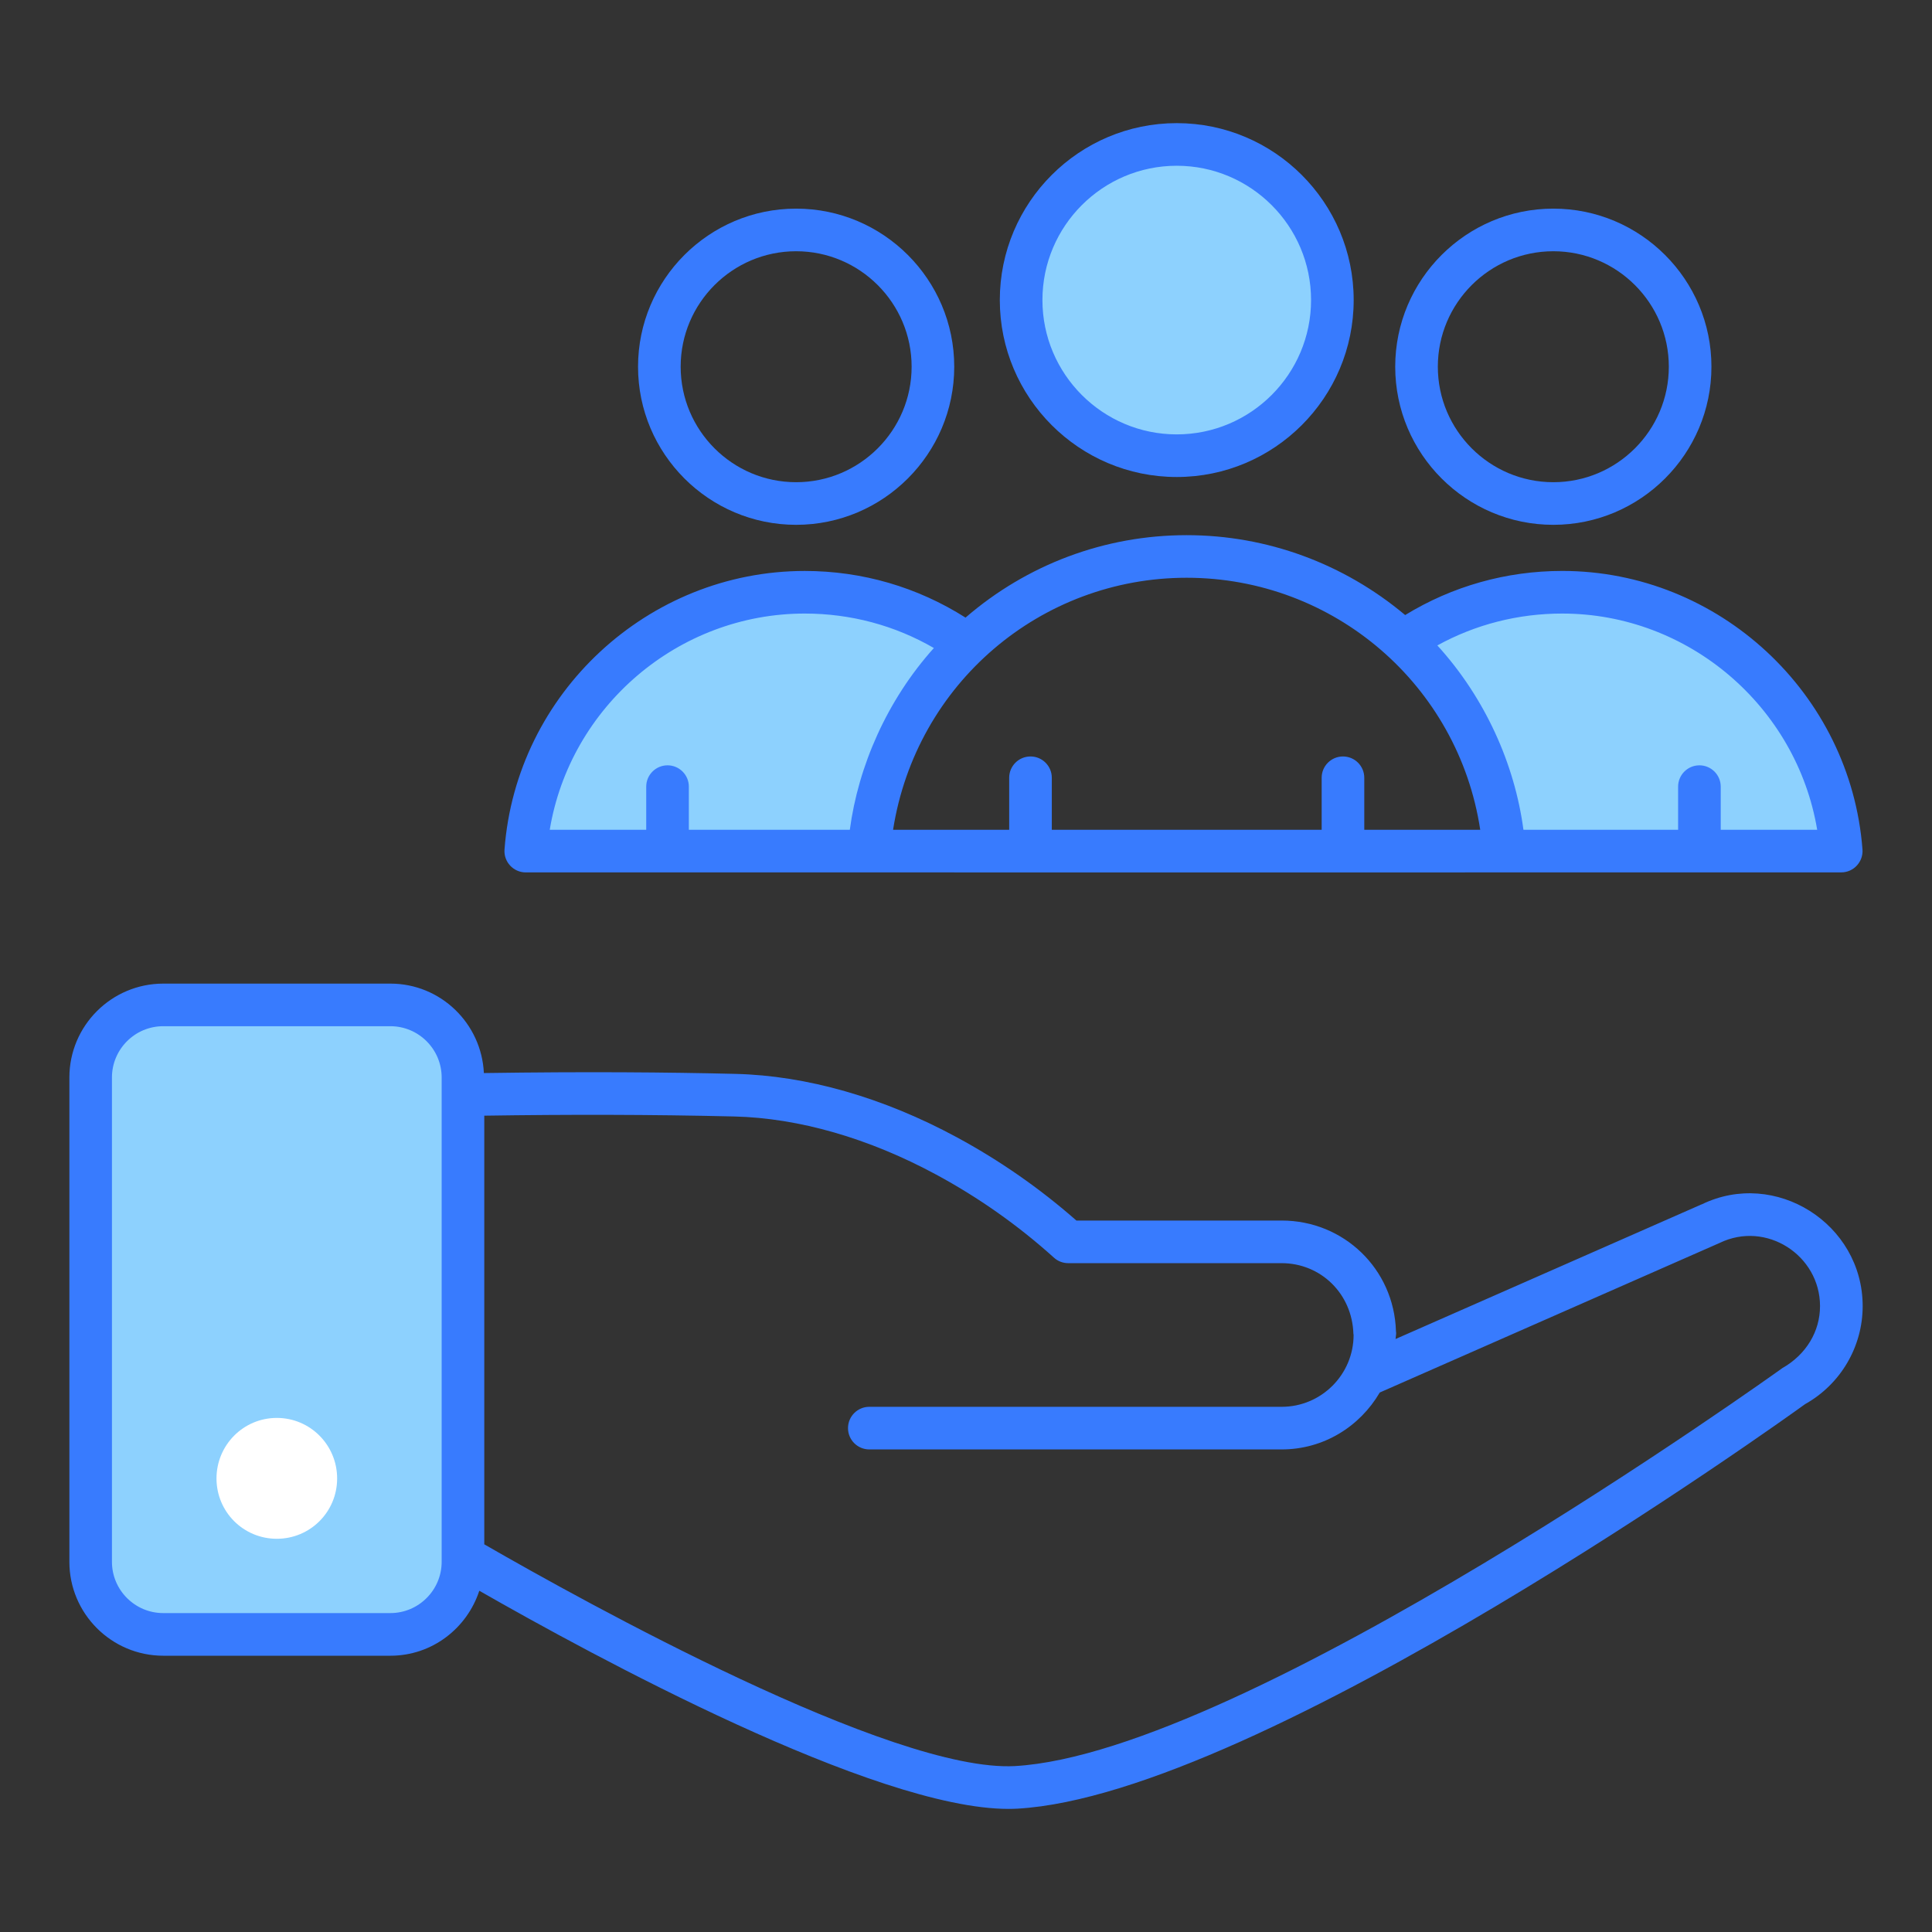 <?xml version="1.0" encoding="UTF-8"?> <svg xmlns="http://www.w3.org/2000/svg" id="Layer_1" viewBox="0 0 68 68"><rect x="0" y="0" width="68" height="68" fill="#333333" stroke="none"/><g><g><path d="m13.741 35.369h-7.995c-1.411 0-2.555 1.144-2.555 2.555v17.046c0 1.411 1.144 2.555 2.555 2.555h7.995c1.411 0 2.555-1.144 2.555-2.555 0-3.4 0-13.65 0-17.046 0-1.411-1.144-2.555-2.555-2.555z" fill="#8dd1fe"></path></g><g><path d="m11.866 52.037c0 1.176-.947 2.123-2.123 2.123s-2.123-.947-2.123-2.123.947-2.131 2.123-2.131 2.123.955 2.123 2.131z" fill="#fff"></path></g><g><ellipse cx="41.418" cy="10.561" fill="#8dd1fe" rx="5.477" ry="5.477" transform="matrix(.707 -.707 .707 .707 4.663 32.38)"></ellipse></g><g><path d="m34.045 22.675c-1.96 1.86-3.24 4.42-3.46 7.28h-12.08c.38-5.1 4.63-9.11 9.82-9.11 2.13-0 4.1.67 5.72 1.83z" fill="#8dd1fe"></path></g><g><path d="m23.495 29.947v-2.26" fill="#8dd1fe"></path></g><g><path d="m64.805 29.955h-11.86c-.22-2.93-1.55-5.52-3.55-7.38 1.58-1.09 3.51-1.73 5.59-1.73 5.15 0 9.43 3.97 9.82 9.11z" fill="#8dd1fe"></path></g><g><g><path d="m59.815 29.947v-2.26" fill="#8dd1fe"></path></g><g fill="#387bfe"><path d="m59.889 42.39-10.77 4.739c.003-.072.021-.139.021-.211l-.007-.065c-.066-2.184-1.833-3.894-4.023-3.894h-7.225c-1.289-1.134-2.708-2.121-4.22-2.937-2.583-1.395-5.274-2.165-7.783-2.225-2.405-.058-5.206-.082-8.851-.029-.083-1.748-1.52-3.148-3.289-3.148h-7.995c-1.822 0-3.305 1.482-3.305 3.305v17.046c0 1.822 1.482 3.305 3.305 3.305h7.995c1.465 0 2.696-.965 3.128-2.287 3.987 2.282 13.912 7.679 18.624 7.678.107 0 .211-.003.312-.008 8.562-.486 27.018-13.721 27.727-14.238 1.25-.699 2.027-2.021 2.027-3.449-0-2.909-3.085-4.842-5.669-3.58zm-44.344 12.58c0 .995-.81 1.805-1.805 1.805h-7.995c-.995 0-1.805-.81-1.805-1.805v-17.046c0-.995.81-1.805 1.805-1.805h7.995c.995 0 1.805.81 1.805 1.805zm47.182-6.813c-.188.135-18.877 13.542-27.007 14.003-4.328.232-15.171-5.786-18.675-7.805v-15.087c2.942-.045 5.881-.042 8.799.028 2.274.056 4.731.763 7.107 2.046 1.493.806 2.887 1.789 4.145 2.924.138.125.317.193.502.193h7.511c1.374 0 2.482 1.071 2.526 2.483l.007.042c0 1.396-1.135 2.531-2.531 2.531h-14.514c-.414 0-.75.336-.75.75 0 .415.336.75.75.75h14.514c1.472 0 2.749-.802 3.452-2.003l11.957-5.262c1.647-.802 3.539.435 3.539 2.22 0.0.886-.482 1.706-1.332 2.186z"></path><path d="m41.417 16.789c3.434 0 6.228-2.794 6.228-6.228s-2.793-6.227-6.228-6.227c-3.434 0-6.227 2.793-6.227 6.227s2.793 6.228 6.227 6.228zm0-10.955c2.607 0 4.728 2.121 4.728 4.727s-2.121 4.728-4.728 4.728c-2.606 0-4.727-2.121-4.727-4.728s2.121-4.727 4.727-4.727z"></path><path d="m18.505 30.705c19.538.003 30.785.002 46.3 0 .44 0 .78-.375.748-.807-.417-5.497-5.059-9.803-10.568-9.803-1.974 0-3.871.539-5.528 1.553-2.158-1.811-4.862-2.812-7.692-2.812-2.884 0-5.62 1.034-7.782 2.902-1.69-1.072-3.632-1.642-5.658-1.642-5.516 0-10.158 4.306-10.568 9.804-.032.437.314.806.748.806zm36.48-9.11c4.456 0 8.251 3.283 8.974 7.61h-3.395v-1.518c0-.414-.336-.75-.75-.75s-.75.336-.75.75v1.518h-5.444c-.307-2.31-1.35-4.644-3.03-6.488 1.335-.736 2.838-1.122 4.394-1.122zm-2.886 7.61h-4.081v-1.83c0-.415-.336-.75-.75-.75s-.75.335-.75.75v1.83h-9.498v-1.83c0-.415-.336-.75-.75-.75s-.75.335-.75.75v1.83h-4.087c.811-5.152 5.203-8.87 10.333-8.87 5.187 0 9.562 3.781 10.333 8.87zm-23.774-7.61c1.615 0 3.17.417 4.544 1.213-1.656 1.844-2.661 4.166-2.958 6.397h-5.666v-1.518c0-.414-.336-.75-.75-.75s-.75.336-.75.75v1.518h-3.396c.717-4.327 4.513-7.61 8.976-7.61z"></path><path d="m28.021 18.472c3.068 0 5.565-2.497 5.565-5.565s-2.497-5.564-5.565-5.564-5.564 2.496-5.564 5.564 2.496 5.565 5.564 5.565zm0-9.629c2.241 0 4.065 1.823 4.065 4.064s-1.824 4.065-4.065 4.065-4.064-1.824-4.064-4.065 1.823-4.064 4.064-4.064z"></path><path d="m54.672 18.472c3.068 0 5.565-2.497 5.565-5.565s-2.497-5.564-5.565-5.564-5.565 2.496-5.565 5.564 2.497 5.565 5.565 5.565zm0-9.629c2.241 0 4.065 1.823 4.065 4.064s-1.824 4.065-4.065 4.065-4.065-1.824-4.065-4.065 1.824-4.064 4.065-4.064z"></path></g></g></g></svg> 